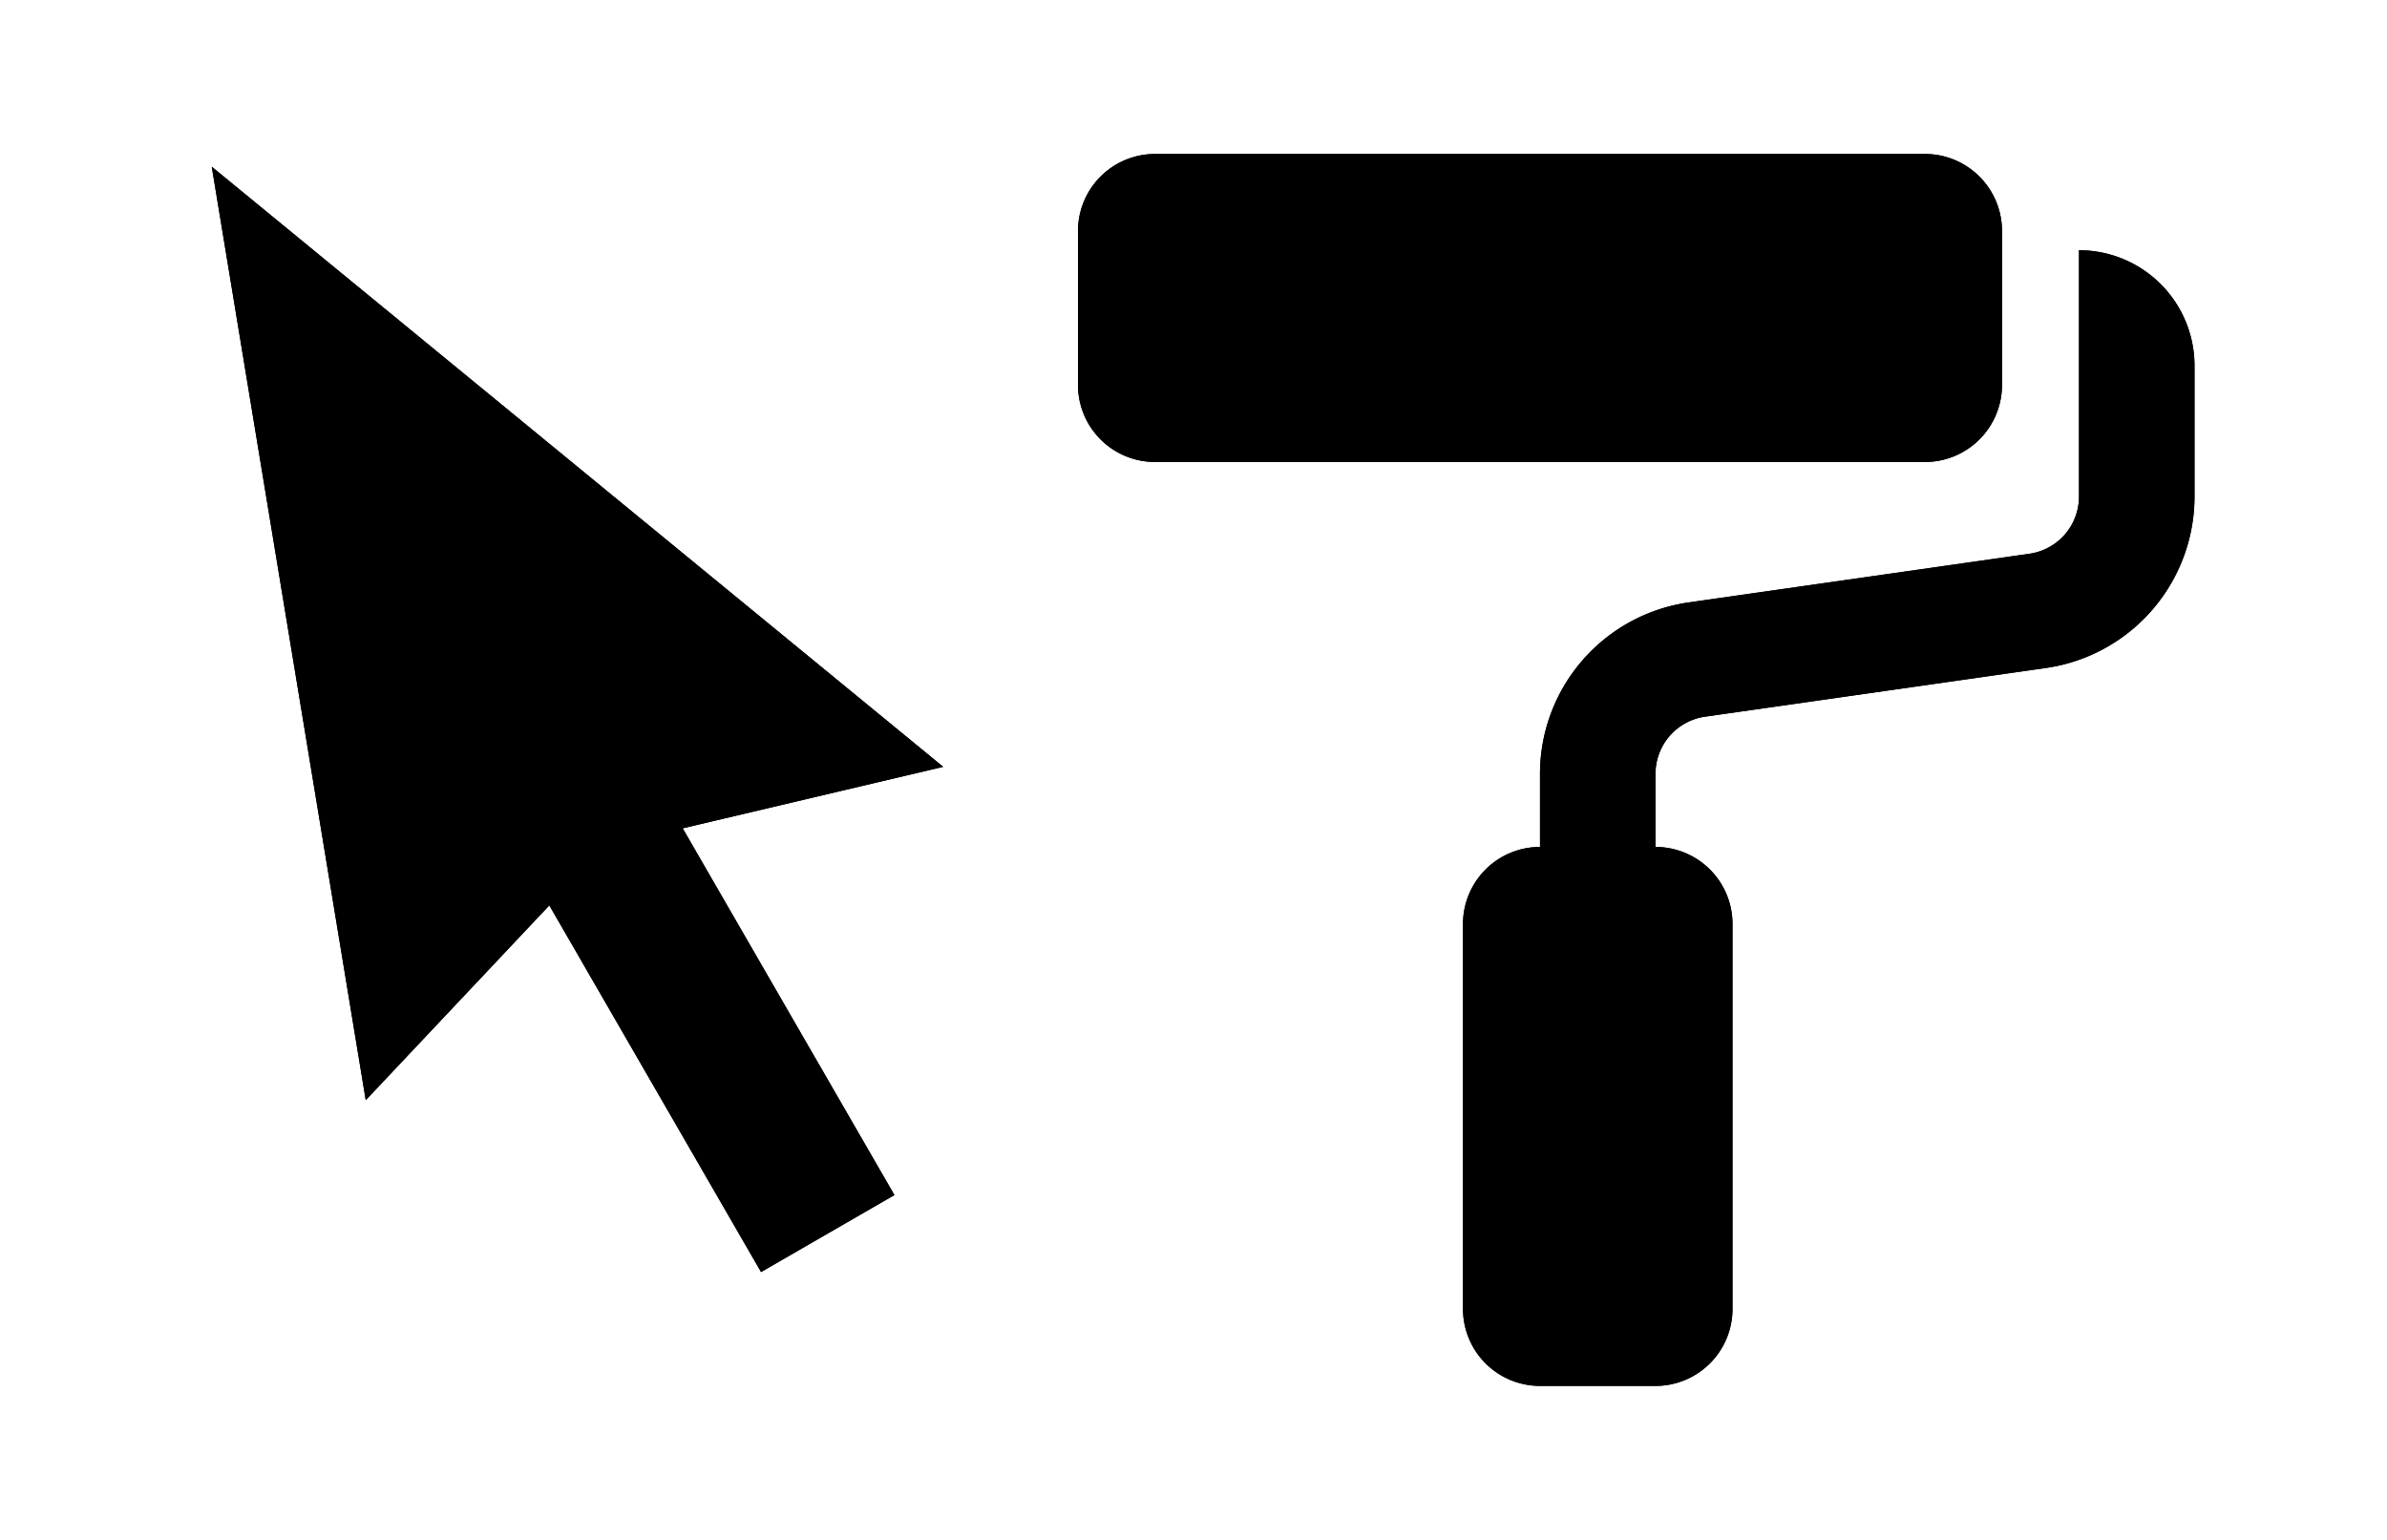<svg xmlns="http://www.w3.org/2000/svg" viewBox="0 0 31 20"><mask id="a" maskUnits="userSpaceOnUse" x="13" y="1" width="17" height="18"><rect x="13" y="1" width="17" height="18"/><path d="M14 3a1 1 0 0 1 1-1h10a1 1 0 0 1 1 1v2a1 1 0 0 1-1 1H15a1 1 0 0 1-1-1V3Z"/><path d="M27 3.25a1.5 1.5 0 0 1 1.5 1.5v1.7a2.25 2.25 0 0 1-1.932 2.226l-4.424.632a.75.75 0 0 0-.644.743V11a1 1 0 0 1 1 1v5a1 1 0 0 1-1 1H20a1 1 0 0 1-1-1v-5a1 1 0 0 1 1-1v-.95a2.25 2.25 0 0 1 1.932-2.226l4.424-.632A.75.75 0 0 0 27 6.449V3.25Z"/></mask><path d="M14 3a1 1 0 0 1 1-1h10a1 1 0 0 1 1 1v2a1 1 0 0 1-1 1H15a1 1 0 0 1-1-1V3Z"/><path d="M27 3.25a1.5 1.5 0 0 1 1.5 1.5v1.7a2.25 2.25 0 0 1-1.932 2.226l-4.424.632a.75.75 0 0 0-.644.743V11a1 1 0 0 1 1 1v5a1 1 0 0 1-1 1H20a1 1 0 0 1-1-1v-5a1 1 0 0 1 1-1v-.95a2.25 2.25 0 0 1 1.932-2.226l4.424-.632A.75.75 0 0 0 27 6.449V3.25Z"/><path d="M14 3a1 1 0 0 1 1-1h10a1 1 0 0 1 1 1v2a1 1 0 0 1-1 1H15a1 1 0 0 1-1-1V3Z" stroke-width="2" mask="url(#a)"/><path d="M27 3.25a1.5 1.5 0 0 1 1.5 1.5v1.7a2.25 2.25 0 0 1-1.932 2.226l-4.424.632a.75.75 0 0 0-.644.743V11a1 1 0 0 1 1 1v5a1 1 0 0 1-1 1H20a1 1 0 0 1-1-1v-5a1 1 0 0 1 1-1v-.95a2.25 2.25 0 0 1 1.932-2.226l4.424-.632A.75.75 0 0 0 27 6.449V3.25Z" stroke-width="2" mask="url(#a)"/><mask id="b" maskUnits="userSpaceOnUse" x="1.75" y="1.165" width="12" height="17"><rect x="1.75" y="1.165" width="12" height="17"/><path d="m12.25 9.96-9.5-7.795 2 12.124 2.384-2.53 2.75 4.762 1.732-1-2.75-4.763 3.384-.799Z"/></mask><path d="m12.25 9.96-9.5-7.795 2 12.124 2.384-2.53 2.75 4.762 1.732-1-2.75-4.763 3.384-.799Z"/><path d="m12.25 9.96-9.5-7.795 2 12.124 2.384-2.53 2.75 4.762 1.732-1-2.75-4.763 3.384-.799Z" stroke-width="2" stroke-linejoin="round" mask="url(#b)"/></svg>